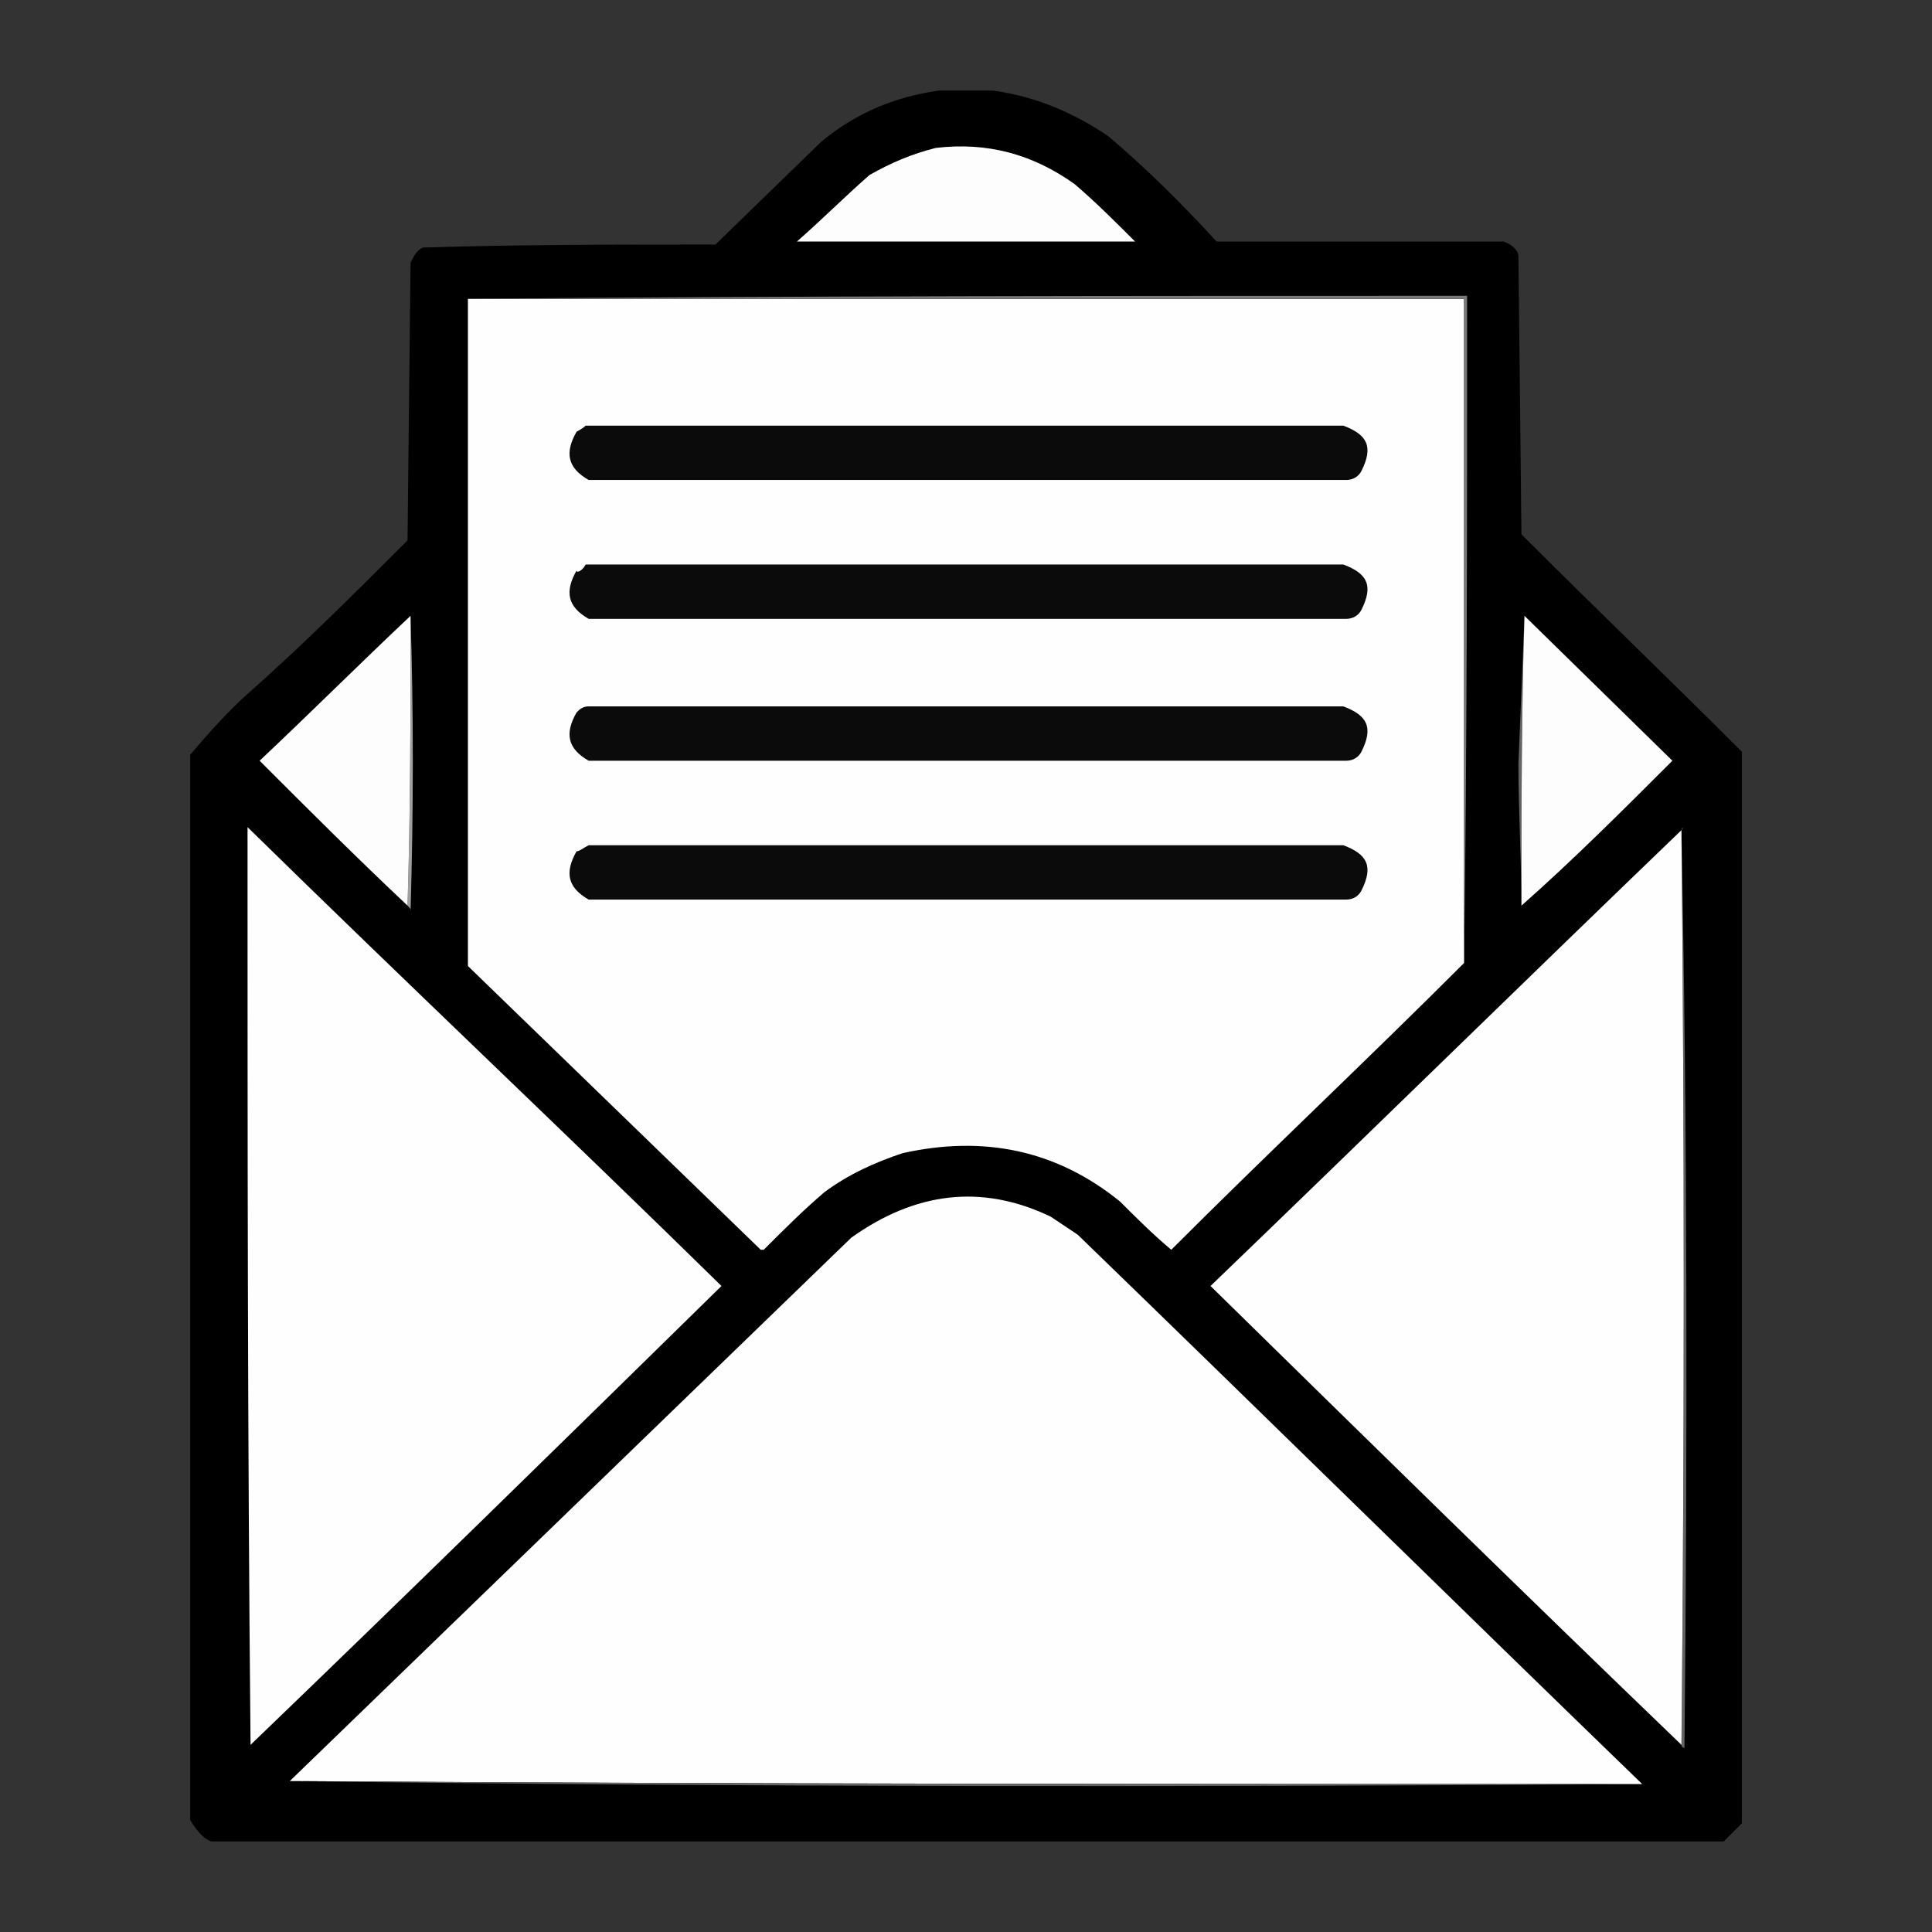 <svg xmlns="http://www.w3.org/2000/svg" width="64" height="64" viewBox="0 0 64 64"><rect x="0" y="0" width="64" height="64" fill="#333333" stroke="none"/><style>.st1,.st2,.st4,.st6{fill-rule:evenodd;clip-rule:evenodd;fill:#fdfdfd}.st2,.st4,.st6{fill:#fefefe}.st4,.st6{fill:#0b0b0b}.st6{fill:#646262}</style><path d="M31.1 3h1.8c1.4.2 2.6.7 3.8 1.5C38 5.6 39.2 6.8 40.3 8h9.5c.3.1.5.3.5.5l.1 9.2c2.4 2.4 4.9 4.8 7.3 7.2v35.5l-.6.6H7c-.3-.1-.5-.4-.7-.7V25c.6-.7 1.3-1.5 2-2.1 1.8-1.6 3.5-3.3 5.2-5l.1-9.2c.1-.2.2-.4.4-.5 3.2-.1 6.5-.1 9.7-.1l3.5-3.4c1.2-1 2.5-1.5 3.9-1.7z" style="opacity:.993;fill-rule:evenodd;clip-rule:evenodd;enable-background:new"/><path d="M31 4.9c1.7-.2 3.2.2 4.6 1.2.7.6 1.3 1.2 2 1.9H26.4c.8-.7 1.6-1.5 2.4-2.2.7-.4 1.4-.7 2.2-.9z" class="st1"/><path d="M15.5 9.9h33v22c-3.2 3.2-6.5 6.3-9.7 9.5-.6-.5-1.2-1.1-1.7-1.6-2.1-1.7-4.5-2.2-7.2-1.6-.9.3-1.8.7-2.6 1.3-.7.6-1.3 1.2-2 1.9h-.1L15.5 32V9.9z" class="st2"/><path d="M15.5 9.9c11-.1 22-.1 33.1-.1 0 7.4 0 14.7-.1 22.1v-22h-33z" style="fill-rule:evenodd;clip-rule:evenodd;fill:#7a7979"/><path d="M19.4 14.1h25.1c.8.3 1 .7.6 1.5-.1.2-.3.3-.5.3H19.5c-.7-.4-.8-.9-.4-1.6 0 0 .2-.1.3-.2zm0 4.6h25.1c.8.3 1 .7.6 1.5-.1.2-.3.3-.5.3H19.5c-.7-.4-.8-.9-.4-1.6 0 .1.2 0 .3-.2z" class="st4"/><path d="M13.5 30c.1-3.2.1-6.4.1-9.6.1 3.2.1 6.4 0 9.8 0-.1 0-.1-.1-.2z" style="fill-rule:evenodd;clip-rule:evenodd;fill:#9e9f9f"/><path d="M50.5 20.4c-.1 3.2-.1 6.5-.1 9.7 0-1.6-.1-3.2-.1-4.8l.2-4.9c-.1-.1 0 0 0 0z" class="st6"/><path d="M13.6 20.4c0 3.2 0 6.4-.1 9.6-1.7-1.6-3.3-3.2-4.9-4.8 1.7-1.6 3.3-3.2 5-4.8zm36.9 0 4.9 4.8c-1.6 1.6-3.3 3.3-5 4.8 0-3.2 0-6.4.1-9.6z" class="st1"/><path d="M19.5 23.4h25c.8.3 1 .7.6 1.5-.1.2-.3.3-.5.3H19.5c-.7-.4-.8-.9-.4-1.6.1-.1.2-.2.4-.2z" class="st4"/><path d="M8.2 27.4c5.2 5.1 10.5 10.1 15.7 15.2-5.2 5.1-10.4 10.2-15.6 15.2-.1-10.1-.1-20.2-.1-30.4z" class="st2"/><path d="M55.7 27.5c0-.1.1-.1 0 0 .2 10.1.2 20.2.1 30.4 0 0-.1 0-.1-.1.1-10.1.1-20.2 0-30.3z" class="st6"/><path d="M55.7 27.5c.1 10.1.1 20.2 0 30.3-5.2-5-10.4-10.1-15.6-15.2 5.2-5 10.4-10.1 15.6-15.1z" class="st2"/><path d="M19.5 28h25c.8.3 1 .7.6 1.5-.1.2-.3.3-.5.3H19.5c-.7-.4-.8-.9-.4-1.6.1 0 .2-.1.4-.2z" class="st4"/><path d="M54.4 59.1c-14.9 0-29.9 0-44.8-.1l18.6-18c2.1-1.5 4.3-1.8 6.6-.7l.9.6C42 47 48.2 53.1 54.4 59.1z" class="st2"/><path d="M9.6 59c14.9.1 29.8.1 44.8.1-14.9.1-29.9.1-44.8-.1 0 .1 0 .1 0 0z" style="fill-rule:evenodd;clip-rule:evenodd;fill:#656363"/></svg>
